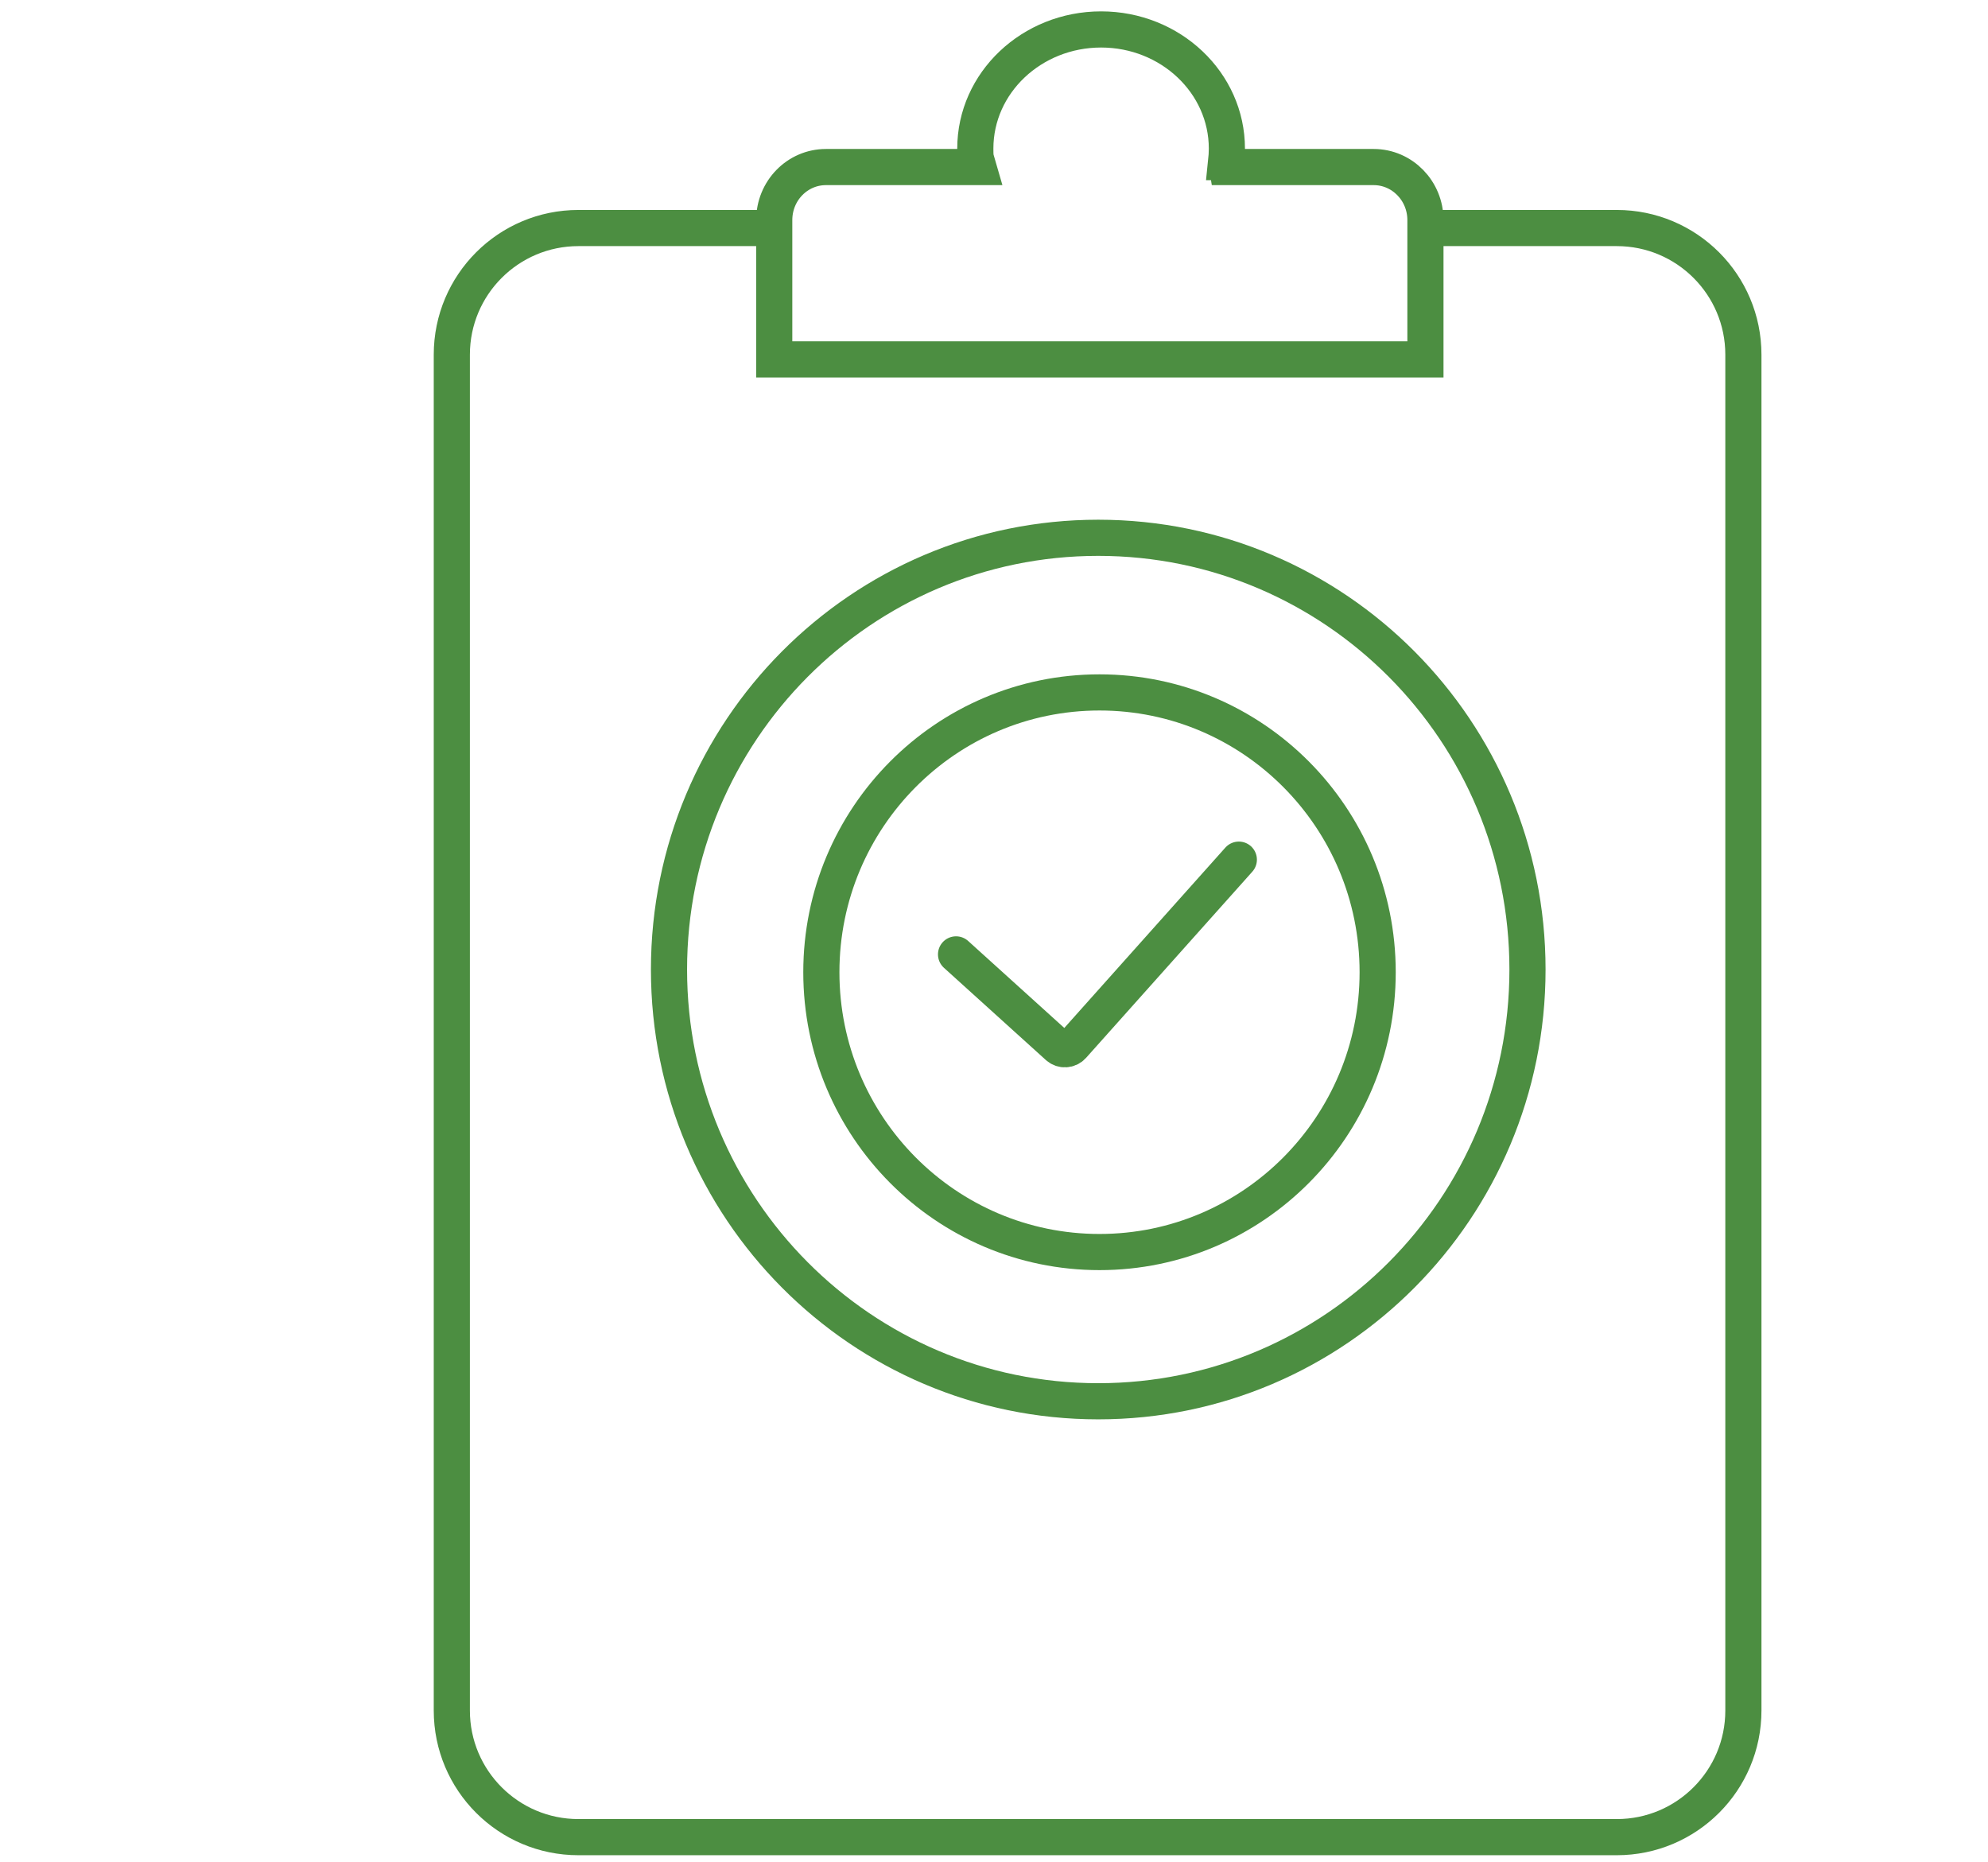 <svg width="110" height="103" viewBox="0 0 110 103" fill="none" xmlns="http://www.w3.org/2000/svg">
<g clip-path="url(#clip0_106_5553)">
<path d="M79.348 12.615H89.461C93.329 12.615 96.465 15.751 96.465 19.619V94.625C96.465 98.493 93.329 101.629 89.461 101.629H32.004C28.136 101.629 25 98.493 25 94.625V19.619C25 15.751 28.136 12.615 32.004 12.615H42.338" stroke="#4C8E41" stroke-width="2" stroke-miterlimit="10" stroke-linecap="round"/>
<path d="M67.842 8.968C67.868 8.721 67.886 8.474 67.886 8.219C67.886 4.58 64.767 1.629 60.926 1.629C57.085 1.629 53.966 4.58 53.966 8.219C53.966 8.404 53.966 8.58 53.993 8.756L54.134 9.241H45.703C44.117 9.241 42.84 10.553 42.84 12.175V19.883H78.872V12.175C78.872 10.553 77.585 9.241 76.008 9.241H67.903L67.859 8.968H67.842Z" stroke="#4C8E41" stroke-width="2" stroke-miterlimit="10" stroke-linecap="round"/>
<path d="M52.9 52.796L58.539 57.897C58.776 58.109 59.138 58.091 59.349 57.853L68.547 47.555" stroke="#4C8E41" stroke-width="2" stroke-miterlimit="10" stroke-linecap="round"/>
<path d="M60.838 69.262C69.338 69.262 76.229 62.332 76.229 53.783C76.229 45.234 69.338 38.304 60.838 38.304C52.338 38.304 45.447 45.234 45.447 53.783C45.447 62.332 52.338 69.262 60.838 69.262Z" stroke="#4C8E41" stroke-width="2" stroke-miterlimit="10" stroke-linecap="round"/>
<path d="M60.768 77.517C73.885 77.517 84.519 66.824 84.519 53.633C84.519 40.443 73.885 29.75 60.768 29.75C47.65 29.75 37.017 40.443 37.017 53.633C37.017 66.824 47.65 77.517 60.768 77.517Z" stroke="#4C8E41" stroke-width="2" stroke-miterlimit="10" stroke-linecap="round"/>
</g>
<defs>
<clipPath id="clip0_106_5553">
<rect width="110" height="102" fill="white" transform="translate(0 0.629)"/>
</clipPath>
</defs>
</svg>
